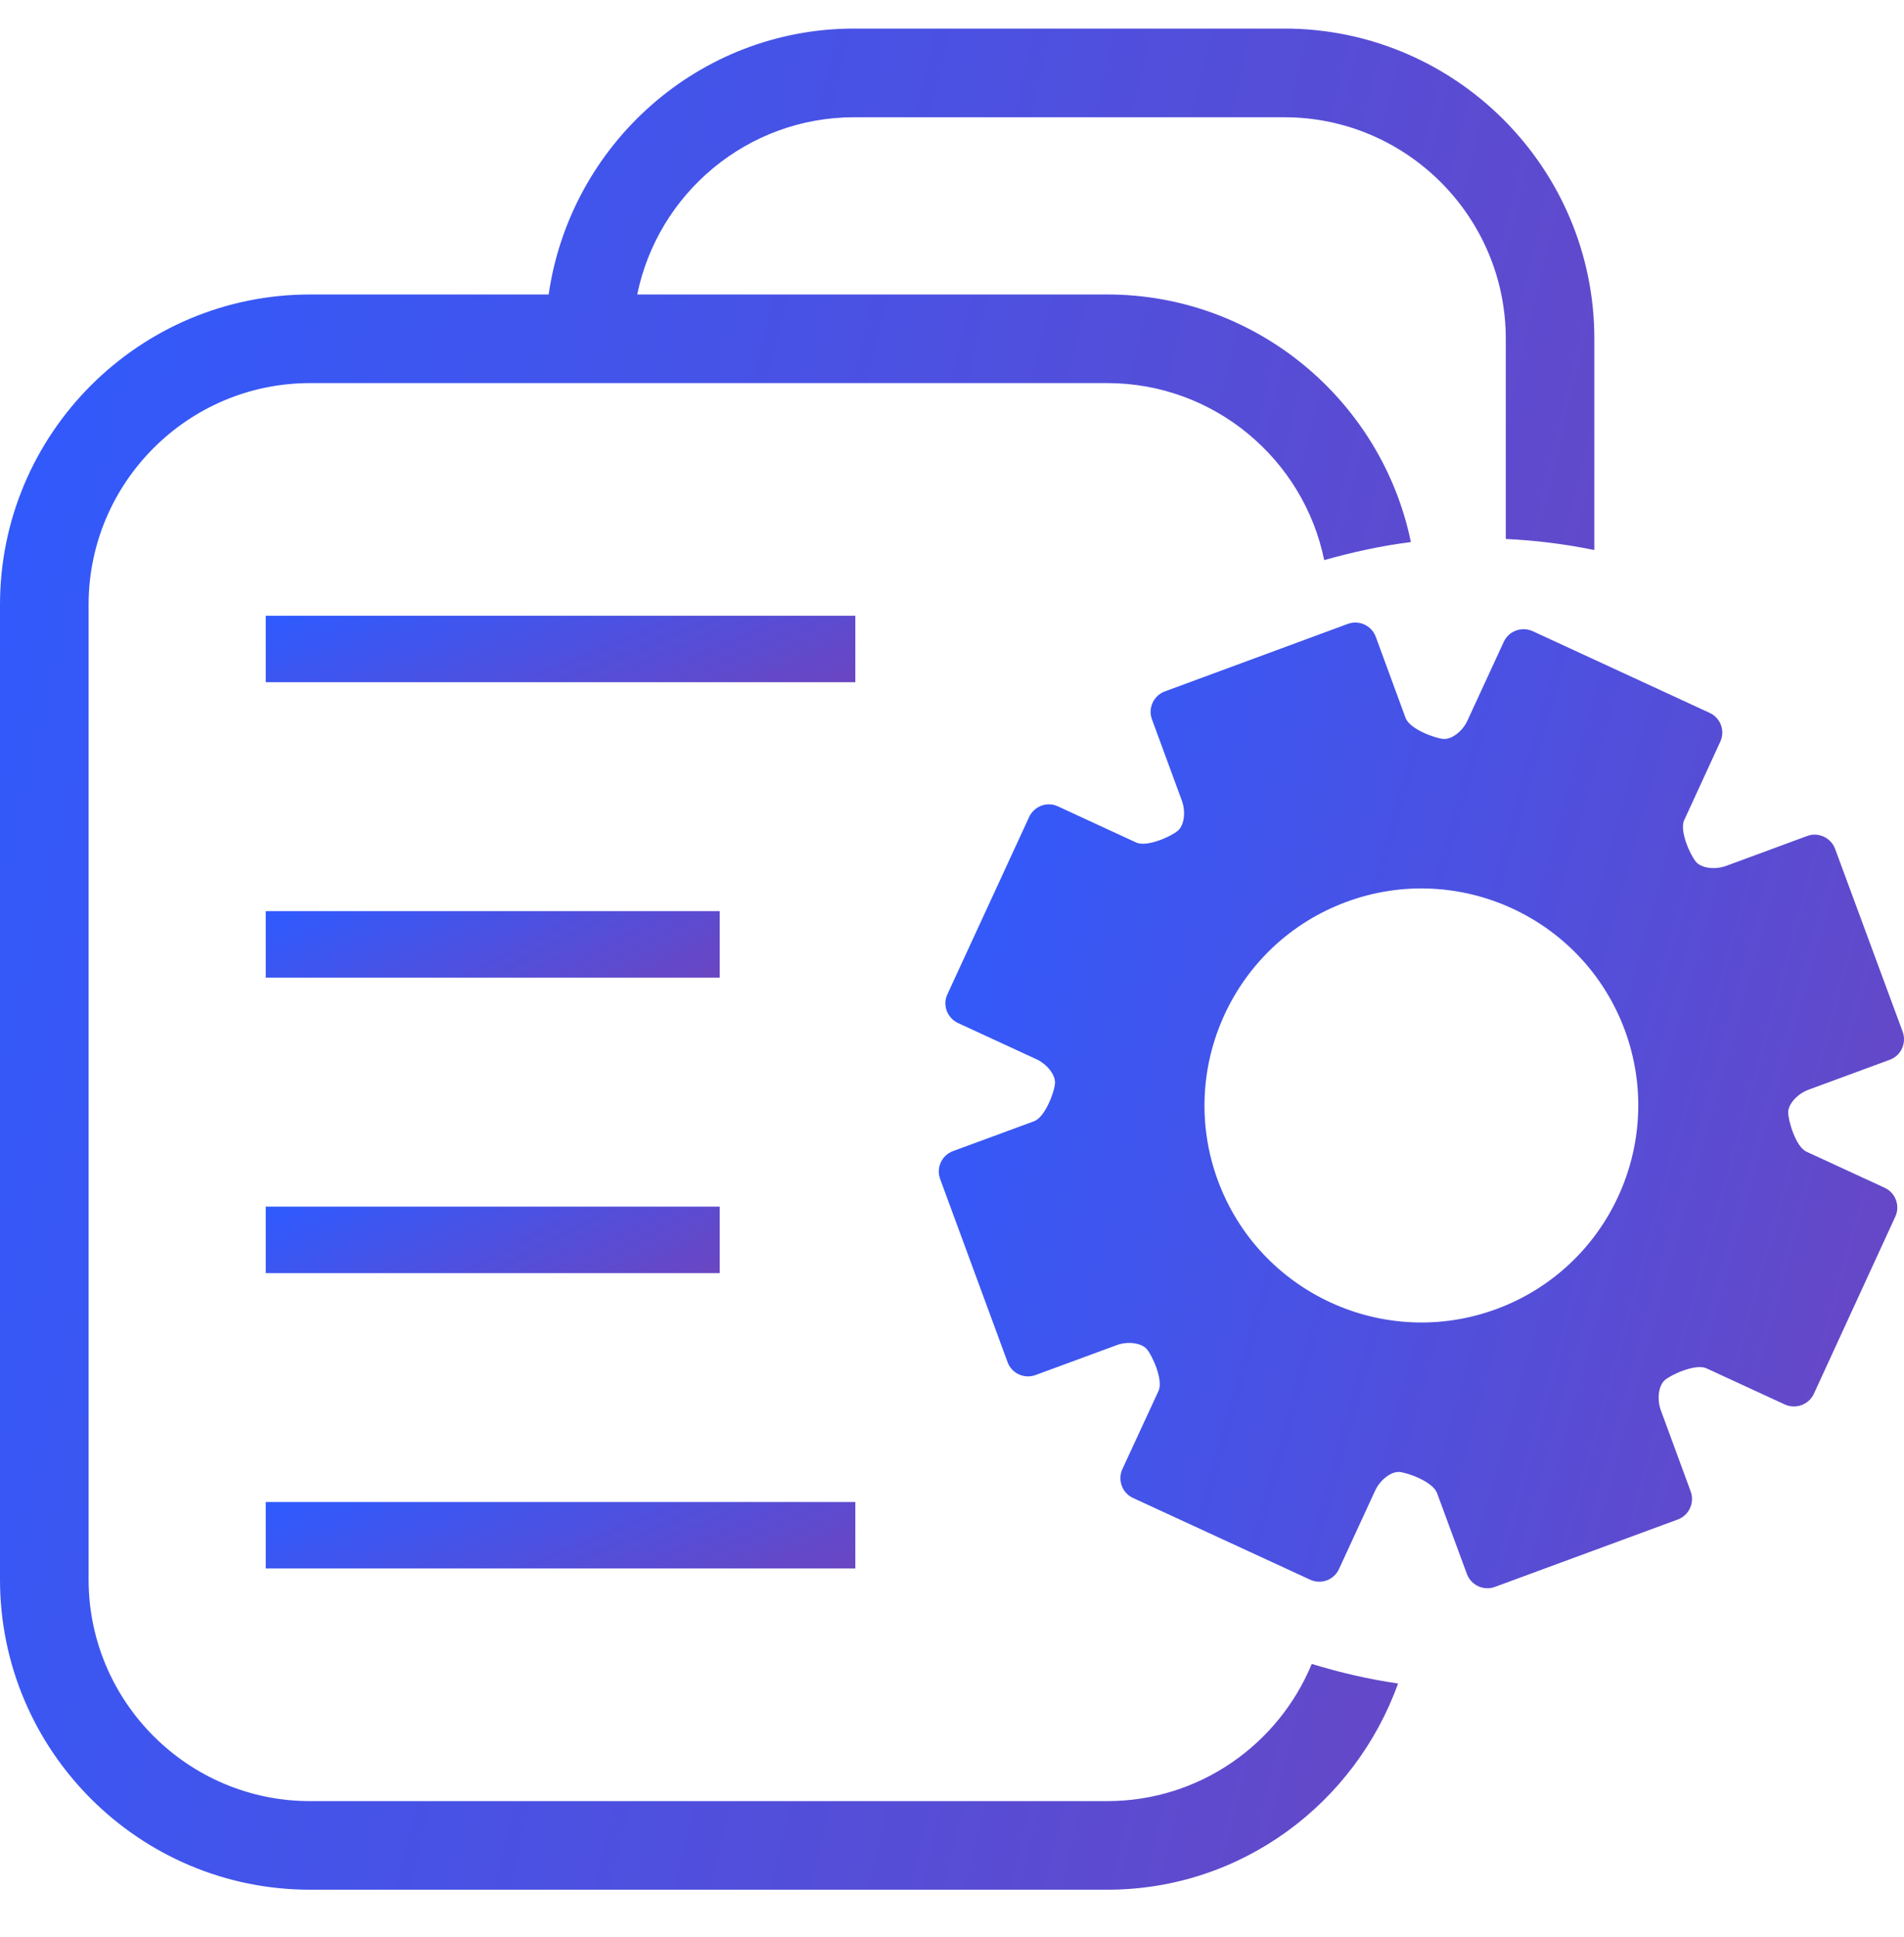<svg width="60" height="61" viewBox="0 0 60 61" fill="none" xmlns="http://www.w3.org/2000/svg">
<g clip-path="url(#clip0_66_2931)">
<path d="M34.892 56.728H9.77C5.924 56.728 2.792 53.596 2.792 49.75V19.045C2.792 15.198 5.924 12.066 9.77 12.066H34.893C38.26 12.066 41.08 14.464 41.729 17.641C42.634 17.388 43.545 17.186 44.461 17.074C43.545 12.631 39.603 9.275 34.893 9.275H20.081C20.73 6.093 23.549 3.693 26.917 3.693H40.472C44.319 3.693 47.451 6.825 47.451 10.671V16.976C48.391 17.018 49.324 17.137 50.242 17.324V10.67C50.242 5.283 45.861 0.9 40.472 0.9H26.917C22.011 0.9 17.973 4.555 17.289 9.275H9.77C4.384 9.275 0 13.657 0 19.045V49.75C0 55.136 4.384 59.519 9.77 59.519H34.893C39.129 59.519 42.702 56.793 44.057 53.024C43.133 52.89 42.228 52.68 41.337 52.407C40.29 54.94 37.798 56.728 34.892 56.728Z" fill="url(#paint0_linear_66_2931)" stroke="url(#paint1_linear_66_2931)" stroke-width="0.001"/>
<path d="M26.954 19.394H8.374V21.487H26.954V19.394Z" fill="url(#paint2_linear_66_2931)" stroke="url(#paint3_linear_66_2931)" stroke-width="0.001"/>
<path d="M22.68 28.697H8.374V30.791H22.68V28.697Z" fill="url(#paint4_linear_66_2931)" stroke="url(#paint5_linear_66_2931)" stroke-width="0.001"/>
<path d="M22.68 38.004H8.374V40.098H22.68V38.004Z" fill="url(#paint6_linear_66_2931)" stroke="url(#paint7_linear_66_2931)" stroke-width="0.001"/>
<path d="M26.954 47.308H8.374V49.401H26.954V47.308Z" fill="url(#paint8_linear_66_2931)" stroke="url(#paint9_linear_66_2931)" stroke-width="0.001"/>
<path d="M56.994 34.321L59.554 33.378C59.906 33.25 60.086 32.854 59.96 32.5L57.828 26.734C57.697 26.383 57.299 26.199 56.95 26.33L54.396 27.272C54.039 27.402 53.614 27.344 53.445 27.145C53.27 26.942 52.916 26.168 53.074 25.831L54.211 23.359C54.371 23.019 54.219 22.608 53.876 22.453L48.298 19.879C47.955 19.723 47.546 19.873 47.388 20.214L46.248 22.685C46.096 23.027 45.752 23.293 45.488 23.274C45.229 23.256 44.425 22.967 44.294 22.614L43.353 20.054C43.222 19.702 42.83 19.521 42.476 19.649L36.708 21.777C36.353 21.908 36.17 22.302 36.301 22.656L37.242 25.213C37.373 25.565 37.318 25.995 37.117 26.164C36.921 26.337 36.149 26.693 35.805 26.536L33.337 25.397C32.997 25.237 32.59 25.391 32.431 25.732L29.855 31.316C29.695 31.654 29.848 32.063 30.189 32.221L32.657 33.36C33.001 33.519 33.265 33.862 33.246 34.118C33.232 34.38 32.938 35.184 32.586 35.315L30.03 36.256C29.677 36.387 29.496 36.779 29.626 37.133L31.752 42.904C31.88 43.256 32.277 43.438 32.629 43.31L35.187 42.368C35.536 42.236 35.967 42.294 36.139 42.493C36.31 42.689 36.664 43.463 36.509 43.807L35.369 46.271C35.211 46.612 35.364 47.024 35.702 47.179L41.288 49.755C41.632 49.913 42.04 49.761 42.195 49.419L43.332 46.953C43.49 46.609 43.834 46.347 44.092 46.361C44.351 46.377 45.153 46.669 45.284 47.023L46.226 49.575C46.358 49.929 46.753 50.111 47.104 49.983L52.873 47.858C53.227 47.726 53.407 47.331 53.279 46.977L52.338 44.42C52.207 44.068 52.267 43.638 52.463 43.468C52.665 43.294 53.439 42.939 53.777 43.098L56.247 44.237C56.591 44.392 56.997 44.243 57.158 43.902L59.726 38.319C59.886 37.978 59.731 37.567 59.393 37.411L56.923 36.272C56.585 36.114 56.35 35.291 56.35 35.034C56.351 34.773 56.64 34.451 56.994 34.321ZM47.154 41.231C43.616 42.534 39.684 40.722 38.379 37.183C37.075 33.645 38.889 29.714 42.426 28.407C45.965 27.1 49.896 28.912 51.204 32.451C52.507 35.995 50.695 39.926 47.154 41.231Z" fill="url(#paint10_linear_66_2931)" stroke="url(#paint11_linear_66_2931)" stroke-width="0.001"/>
</g>
<defs>
<linearGradient id="paint0_linear_66_2931" x1="9.08" y1="-37.334" x2="69.818" y2="-22.91" gradientUnits="userSpaceOnUse">
<stop stop-color="#2E5BFF"/>
<stop offset="1" stop-color="#6B46C1"/>
</linearGradient>
<linearGradient id="paint1_linear_66_2931" x1="9.08" y1="-37.334" x2="69.818" y2="-22.91" gradientUnits="userSpaceOnUse">
<stop stop-color="#2E5BFF"/>
<stop offset="1" stop-color="#6B46C1"/>
</linearGradient>
<linearGradient id="paint2_linear_66_2931" x1="11.732" y1="18.028" x2="15.099" y2="26.308" gradientUnits="userSpaceOnUse">
<stop stop-color="#2E5BFF"/>
<stop offset="1" stop-color="#6B46C1"/>
</linearGradient>
<linearGradient id="paint3_linear_66_2931" x1="11.732" y1="18.028" x2="15.099" y2="26.308" gradientUnits="userSpaceOnUse">
<stop stop-color="#2E5BFF"/>
<stop offset="1" stop-color="#6B46C1"/>
</linearGradient>
<linearGradient id="paint4_linear_66_2931" x1="10.96" y1="27.332" x2="14.944" y2="34.876" gradientUnits="userSpaceOnUse">
<stop stop-color="#2E5BFF"/>
<stop offset="1" stop-color="#6B46C1"/>
</linearGradient>
<linearGradient id="paint5_linear_66_2931" x1="10.96" y1="27.332" x2="14.944" y2="34.876" gradientUnits="userSpaceOnUse">
<stop stop-color="#2E5BFF"/>
<stop offset="1" stop-color="#6B46C1"/>
</linearGradient>
<linearGradient id="paint6_linear_66_2931" x1="10.96" y1="36.638" x2="14.945" y2="44.183" gradientUnits="userSpaceOnUse">
<stop stop-color="#2E5BFF"/>
<stop offset="1" stop-color="#6B46C1"/>
</linearGradient>
<linearGradient id="paint7_linear_66_2931" x1="10.96" y1="36.638" x2="14.945" y2="44.183" gradientUnits="userSpaceOnUse">
<stop stop-color="#2E5BFF"/>
<stop offset="1" stop-color="#6B46C1"/>
</linearGradient>
<linearGradient id="paint8_linear_66_2931" x1="11.732" y1="45.942" x2="15.1" y2="54.223" gradientUnits="userSpaceOnUse">
<stop stop-color="#2E5BFF"/>
<stop offset="1" stop-color="#6B46C1"/>
</linearGradient>
<linearGradient id="paint9_linear_66_2931" x1="11.732" y1="45.942" x2="15.1" y2="54.223" gradientUnits="userSpaceOnUse">
<stop stop-color="#2E5BFF"/>
<stop offset="1" stop-color="#6B46C1"/>
</linearGradient>
<linearGradient id="paint10_linear_66_2931" x1="35.081" y1="-0.231" x2="71.156" y2="9.765" gradientUnits="userSpaceOnUse">
<stop stop-color="#2E5BFF"/>
<stop offset="1" stop-color="#6B46C1"/>
</linearGradient>
<linearGradient id="paint11_linear_66_2931" x1="35.081" y1="-0.231" x2="71.156" y2="9.765" gradientUnits="userSpaceOnUse">
<stop stop-color="#2E5BFF"/>
<stop offset="1" stop-color="#6B46C1"/>
</linearGradient>
<clipPath id="clip0_66_2931">
<rect width="60" height="60" fill="white" transform="translate(0 0.21)"/>
</clipPath>
</defs>
</svg>
